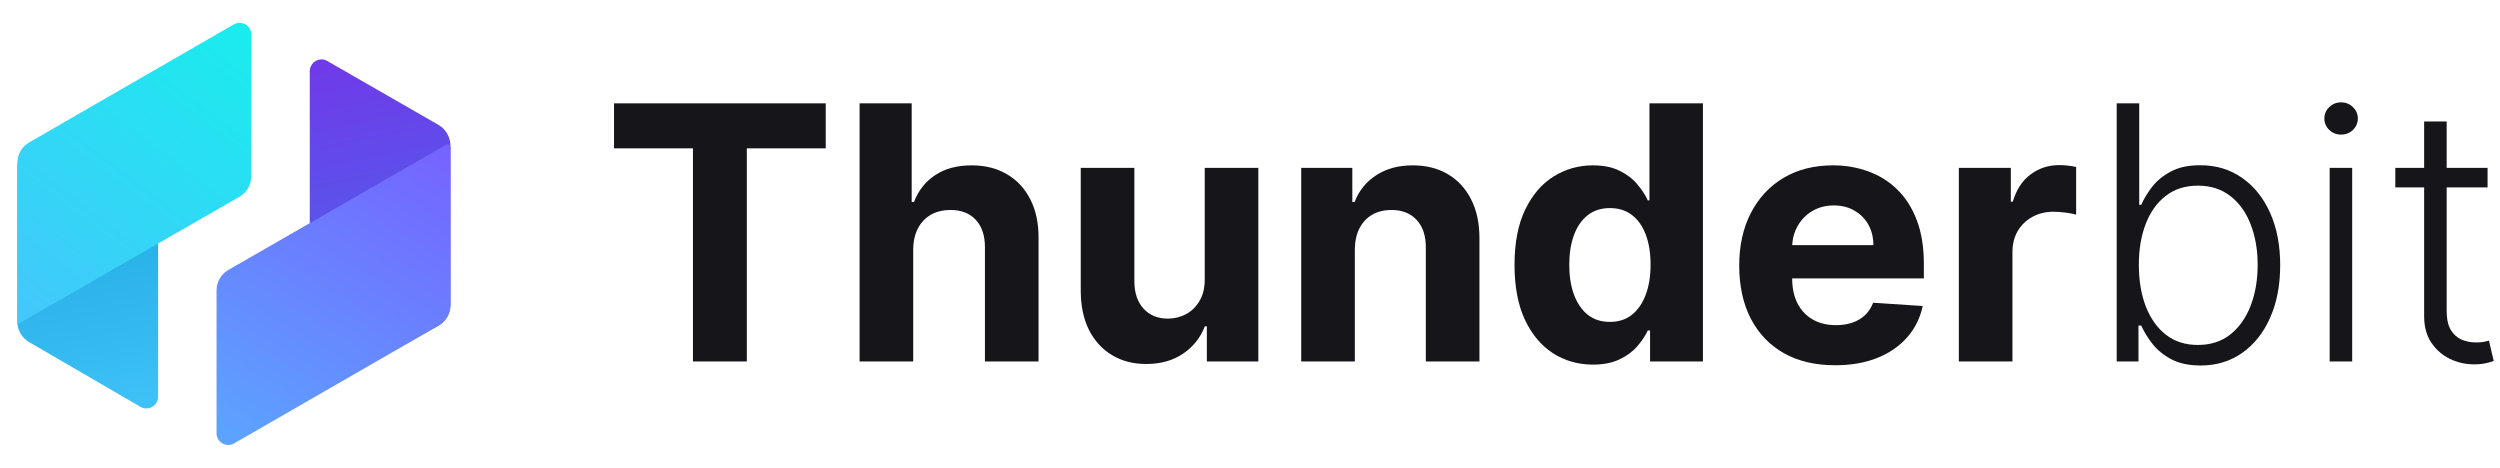 <svg xmlns:xlink="http://www.w3.org/1999/xlink" width="171" height="32" viewBox="0 0 171 32" fill="none" xmlns="http://www.w3.org/2000/svg"><path d="M21.188 4.89C21.188 4.264 21.837 3.865 22.372 4.163L29.972 8.532C30.49 8.821 30.812 9.379 30.812 9.986V20.829C30.812 21.436 30.49 21.994 29.972 22.283L21.188 27.188L21.188 4.89Z" fill="url(&quot;#paint0_linear_975_1010&quot;)"></path><path d="M14.812 19.862C14.812 19.275 15.13 18.734 15.641 18.451L30.516 9.9C30.649 9.826 30.812 9.924 30.812 10.077V20.867C30.812 21.454 30.495 21.995 29.984 22.279L15.998 30.337C15.465 30.632 14.812 30.244 14.812 29.631L14.812 19.862Z" fill="url(&quot;#paint1_linear_975_1010&quot;)"></path><path d="M10.812 27.137C10.812 27.754 10.141 28.138 9.606 27.827L1.983 23.394C1.491 23.107 1.188 22.581 1.188 22.012L1.188 11.454C1.188 10.885 1.491 10.359 1.983 10.073L10.812 4.938L10.812 27.137Z" fill="url(&quot;#paint2_linear_975_1010&quot;)"></path><path d="M17.188 12.066C17.188 12.649 16.87 13.186 16.359 13.468L1.188 22.188L1.188 11.133C1.188 10.549 1.505 10.012 2.016 9.73L16.002 1.663C16.535 1.369 17.188 1.755 17.188 2.364V12.066Z" fill="url(&quot;#paint3_linear_975_1010&quot;)"></path><path d="M42 10.147V7.069H56.48V10.147H51.082V24.724H47.398V10.147H42Z" fill="#16161A"></path><path d="M62.463 17.069V24.724H58.796V7.069H62.36V13.819H62.515C62.813 13.037 63.295 12.425 63.961 11.983C64.627 11.534 65.462 11.31 66.466 11.31C67.384 11.31 68.185 11.511 68.868 11.914C69.557 12.31 70.09 12.882 70.469 13.629C70.854 14.371 71.043 15.259 71.037 16.293V24.724H67.37V16.948C67.376 16.132 67.169 15.497 66.75 15.043C66.337 14.589 65.757 14.362 65.011 14.362C64.512 14.362 64.07 14.468 63.685 14.681C63.307 14.894 63.008 15.204 62.79 15.612C62.578 16.014 62.469 16.5 62.463 17.069Z" fill="#16161A"></path><path d="M82.403 19.086V11.483H86.07V24.724H82.549V22.319H82.412C82.113 23.095 81.617 23.718 80.922 24.19C80.234 24.661 79.393 24.897 78.4 24.897C77.516 24.897 76.738 24.695 76.067 24.293C75.395 23.891 74.87 23.319 74.492 22.578C74.118 21.836 73.929 20.948 73.923 19.914V11.483H77.591V19.259C77.596 20.04 77.806 20.658 78.219 21.112C78.632 21.566 79.186 21.793 79.881 21.793C80.323 21.793 80.736 21.692 81.12 21.491C81.505 21.285 81.815 20.98 82.05 20.578C82.291 20.175 82.409 19.678 82.403 19.086Z" fill="#16161A"></path><path d="M92.671 17.069V24.724H89.004V11.483H92.499V13.819H92.654C92.947 13.049 93.437 12.44 94.126 11.991C94.815 11.537 95.65 11.31 96.631 11.31C97.549 11.31 98.35 11.511 99.033 11.914C99.716 12.316 100.247 12.891 100.625 13.638C101.004 14.379 101.194 15.264 101.194 16.293V24.724H97.526V16.948C97.532 16.138 97.326 15.506 96.906 15.052C96.487 14.592 95.911 14.362 95.176 14.362C94.683 14.362 94.246 14.468 93.868 14.681C93.495 14.894 93.202 15.204 92.99 15.612C92.783 16.014 92.677 16.5 92.671 17.069Z" fill="#16161A"></path><path d="M108.957 24.94C107.952 24.94 107.043 24.681 106.228 24.164C105.418 23.641 104.776 22.874 104.299 21.862C103.829 20.845 103.593 19.598 103.593 18.121C103.593 16.603 103.837 15.342 104.325 14.336C104.813 13.325 105.461 12.569 106.271 12.069C107.086 11.563 107.978 11.31 108.948 11.31C109.688 11.31 110.305 11.437 110.799 11.69C111.298 11.937 111.7 12.247 112.004 12.621C112.314 12.989 112.549 13.351 112.71 13.707H112.822V7.069H116.481V24.724H112.865V22.603H112.71C112.538 22.971 112.294 23.336 111.978 23.698C111.668 24.055 111.264 24.351 110.764 24.586C110.271 24.822 109.668 24.94 108.957 24.94ZM110.119 22.017C110.71 22.017 111.209 21.856 111.617 21.535C112.03 21.207 112.346 20.75 112.564 20.164C112.787 19.578 112.899 18.891 112.899 18.103C112.899 17.316 112.79 16.632 112.572 16.052C112.354 15.471 112.039 15.023 111.625 14.707C111.212 14.391 110.71 14.233 110.119 14.233C109.516 14.233 109.008 14.397 108.595 14.724C108.182 15.052 107.869 15.506 107.657 16.086C107.444 16.667 107.338 17.339 107.338 18.103C107.338 18.874 107.444 19.555 107.657 20.147C107.875 20.733 108.188 21.192 108.595 21.526C109.008 21.853 109.516 22.017 110.119 22.017Z" fill="#16161A"></path><path d="M125.522 24.983C124.162 24.983 122.991 24.707 122.01 24.155C121.034 23.598 120.282 22.81 119.754 21.793C119.226 20.77 118.962 19.56 118.962 18.164C118.962 16.802 119.226 15.606 119.754 14.578C120.282 13.549 121.025 12.747 121.984 12.172C122.948 11.598 124.079 11.31 125.376 11.31C126.248 11.31 127.06 11.451 127.812 11.733C128.569 12.009 129.229 12.425 129.792 12.983C130.36 13.54 130.802 14.241 131.118 15.086C131.433 15.925 131.591 16.908 131.591 18.035V19.043H120.426V16.767H128.139C128.139 16.238 128.024 15.77 127.795 15.362C127.565 14.954 127.247 14.635 126.839 14.405C126.437 14.169 125.97 14.052 125.436 14.052C124.879 14.052 124.386 14.181 123.955 14.44C123.53 14.693 123.198 15.034 122.957 15.466C122.715 15.891 122.592 16.365 122.586 16.888V19.052C122.586 19.707 122.707 20.273 122.948 20.75C123.195 21.227 123.542 21.595 123.99 21.853C124.437 22.112 124.968 22.241 125.582 22.241C125.99 22.241 126.363 22.184 126.701 22.069C127.04 21.954 127.33 21.782 127.571 21.552C127.812 21.322 127.996 21.04 128.122 20.707L131.514 20.931C131.341 21.747 130.988 22.46 130.455 23.069C129.927 23.672 129.244 24.144 128.406 24.483C127.574 24.816 126.612 24.983 125.522 24.983Z" fill="#16161A"></path><path d="M133.984 24.724V11.483H137.54V13.793H137.677C137.919 12.971 138.323 12.351 138.891 11.931C139.459 11.506 140.114 11.293 140.854 11.293C141.038 11.293 141.236 11.305 141.448 11.328C141.66 11.351 141.847 11.382 142.008 11.422V14.681C141.835 14.629 141.597 14.583 141.293 14.543C140.989 14.503 140.711 14.483 140.458 14.483C139.919 14.483 139.437 14.601 139.012 14.836C138.593 15.066 138.26 15.388 138.013 15.802C137.772 16.215 137.652 16.692 137.652 17.233V24.724H133.984Z" fill="#16161A"></path><path d="M144.782 24.724V7.069H146.323V14.009H146.461C146.633 13.612 146.879 13.204 147.201 12.784C147.528 12.365 147.956 12.014 148.484 11.733C149.017 11.445 149.689 11.302 150.498 11.302C151.583 11.302 152.535 11.589 153.356 12.164C154.177 12.733 154.817 13.532 155.276 14.56C155.735 15.583 155.965 16.776 155.965 18.138C155.965 19.506 155.735 20.704 155.276 21.733C154.822 22.762 154.185 23.563 153.365 24.138C152.55 24.713 151.603 25 150.524 25C149.72 25 149.049 24.856 148.509 24.569C147.976 24.282 147.545 23.928 147.218 23.509C146.891 23.083 146.638 22.669 146.461 22.267H146.271V24.724H144.782ZM146.297 18.112C146.297 19.181 146.455 20.129 146.77 20.957C147.092 21.779 147.551 22.425 148.148 22.897C148.75 23.362 149.479 23.595 150.334 23.595C151.213 23.595 151.956 23.353 152.564 22.871C153.172 22.382 153.634 21.724 153.95 20.897C154.266 20.069 154.424 19.141 154.424 18.112C154.424 17.095 154.266 16.178 153.95 15.362C153.64 14.546 153.181 13.899 152.573 13.422C151.964 12.94 151.218 12.698 150.334 12.698C149.474 12.698 148.742 12.931 148.139 13.397C147.542 13.856 147.086 14.494 146.77 15.31C146.455 16.121 146.297 17.055 146.297 18.112Z" fill="#16161A"></path><path d="M159.348 24.724V11.483H160.889V24.724H159.348ZM160.131 9.207C159.816 9.207 159.546 9.101 159.322 8.888C159.098 8.67 158.986 8.408 158.986 8.103C158.986 7.799 159.098 7.54 159.322 7.328C159.546 7.109 159.816 7 160.131 7C160.447 7 160.717 7.109 160.94 7.328C161.164 7.54 161.276 7.799 161.276 8.103C161.276 8.408 161.164 8.67 160.94 8.888C160.717 9.101 160.447 9.207 160.131 9.207Z" fill="#16161A"></path><path d="M170.15 11.483V12.819H163.839V11.483H170.15ZM165.811 8.31H167.352V21.267C167.352 21.819 167.446 22.253 167.636 22.569C167.825 22.879 168.072 23.101 168.376 23.233C168.68 23.359 169.005 23.422 169.349 23.422C169.55 23.422 169.722 23.411 169.866 23.388C170.009 23.359 170.135 23.331 170.244 23.302L170.571 24.69C170.422 24.747 170.239 24.799 170.02 24.845C169.802 24.897 169.533 24.922 169.211 24.922C168.649 24.922 168.106 24.799 167.584 24.552C167.068 24.305 166.643 23.937 166.31 23.448C165.977 22.96 165.811 22.353 165.811 21.629V8.31Z" fill="#16161A"></path><defs><linearGradient id="paint0_linear_975_1010" x1="2.726" y1="1.562" x2="8.324" y2="28.348" gradientUnits="userSpaceOnUse"><stop stop-color="#7D2AE7"></stop><stop offset="1" stop-color="#466BED"></stop></linearGradient><linearGradient id="paint1_linear_975_1010" x1="1.188" y1="30.438" x2="21.691" y2="-3.886" gradientUnits="userSpaceOnUse"><stop stop-color="#54B7FF"></stop><stop offset="1" stop-color="#7D50FF"></stop></linearGradient><linearGradient id="paint2_linear_975_1010" x1="29.466" y1="30.438" x2="24.157" y2="3.939" gradientUnits="userSpaceOnUse"><stop stop-color="#4ACBFF"></stop><stop offset="1" stop-color="#18A3DB"></stop></linearGradient><linearGradient id="paint3_linear_975_1010" x1="1.2" y1="22.16" x2="17.03" y2="1.47" gradientUnits="userSpaceOnUse"><stop stop-color="#44C7FC"></stop><stop offset="1" stop-color="#19EDED"></stop></linearGradient><linearGradient id="paint0_linear_975_1010" x1="2.726" y1="1.562" x2="8.324" y2="28.348" gradientUnits="userSpaceOnUse"><stop stop-color="#7D2AE7"></stop><stop offset="1" stop-color="#466BED"></stop></linearGradient><linearGradient id="paint1_linear_975_1010" x1="1.188" y1="30.438" x2="21.691" y2="-3.886" gradientUnits="userSpaceOnUse"><stop stop-color="#54B7FF"></stop><stop offset="1" stop-color="#7D50FF"></stop></linearGradient><linearGradient id="paint2_linear_975_1010" x1="29.466" y1="30.438" x2="24.157" y2="3.939" gradientUnits="userSpaceOnUse"><stop stop-color="#4ACBFF"></stop><stop offset="1" stop-color="#18A3DB"></stop></linearGradient><linearGradient id="paint3_linear_975_1010" x1="1.2" y1="22.16" x2="17.03" y2="1.47" gradientUnits="userSpaceOnUse"><stop stop-color="#44C7FC"></stop><stop offset="1" stop-color="#19EDED"></stop></linearGradient></defs></svg>